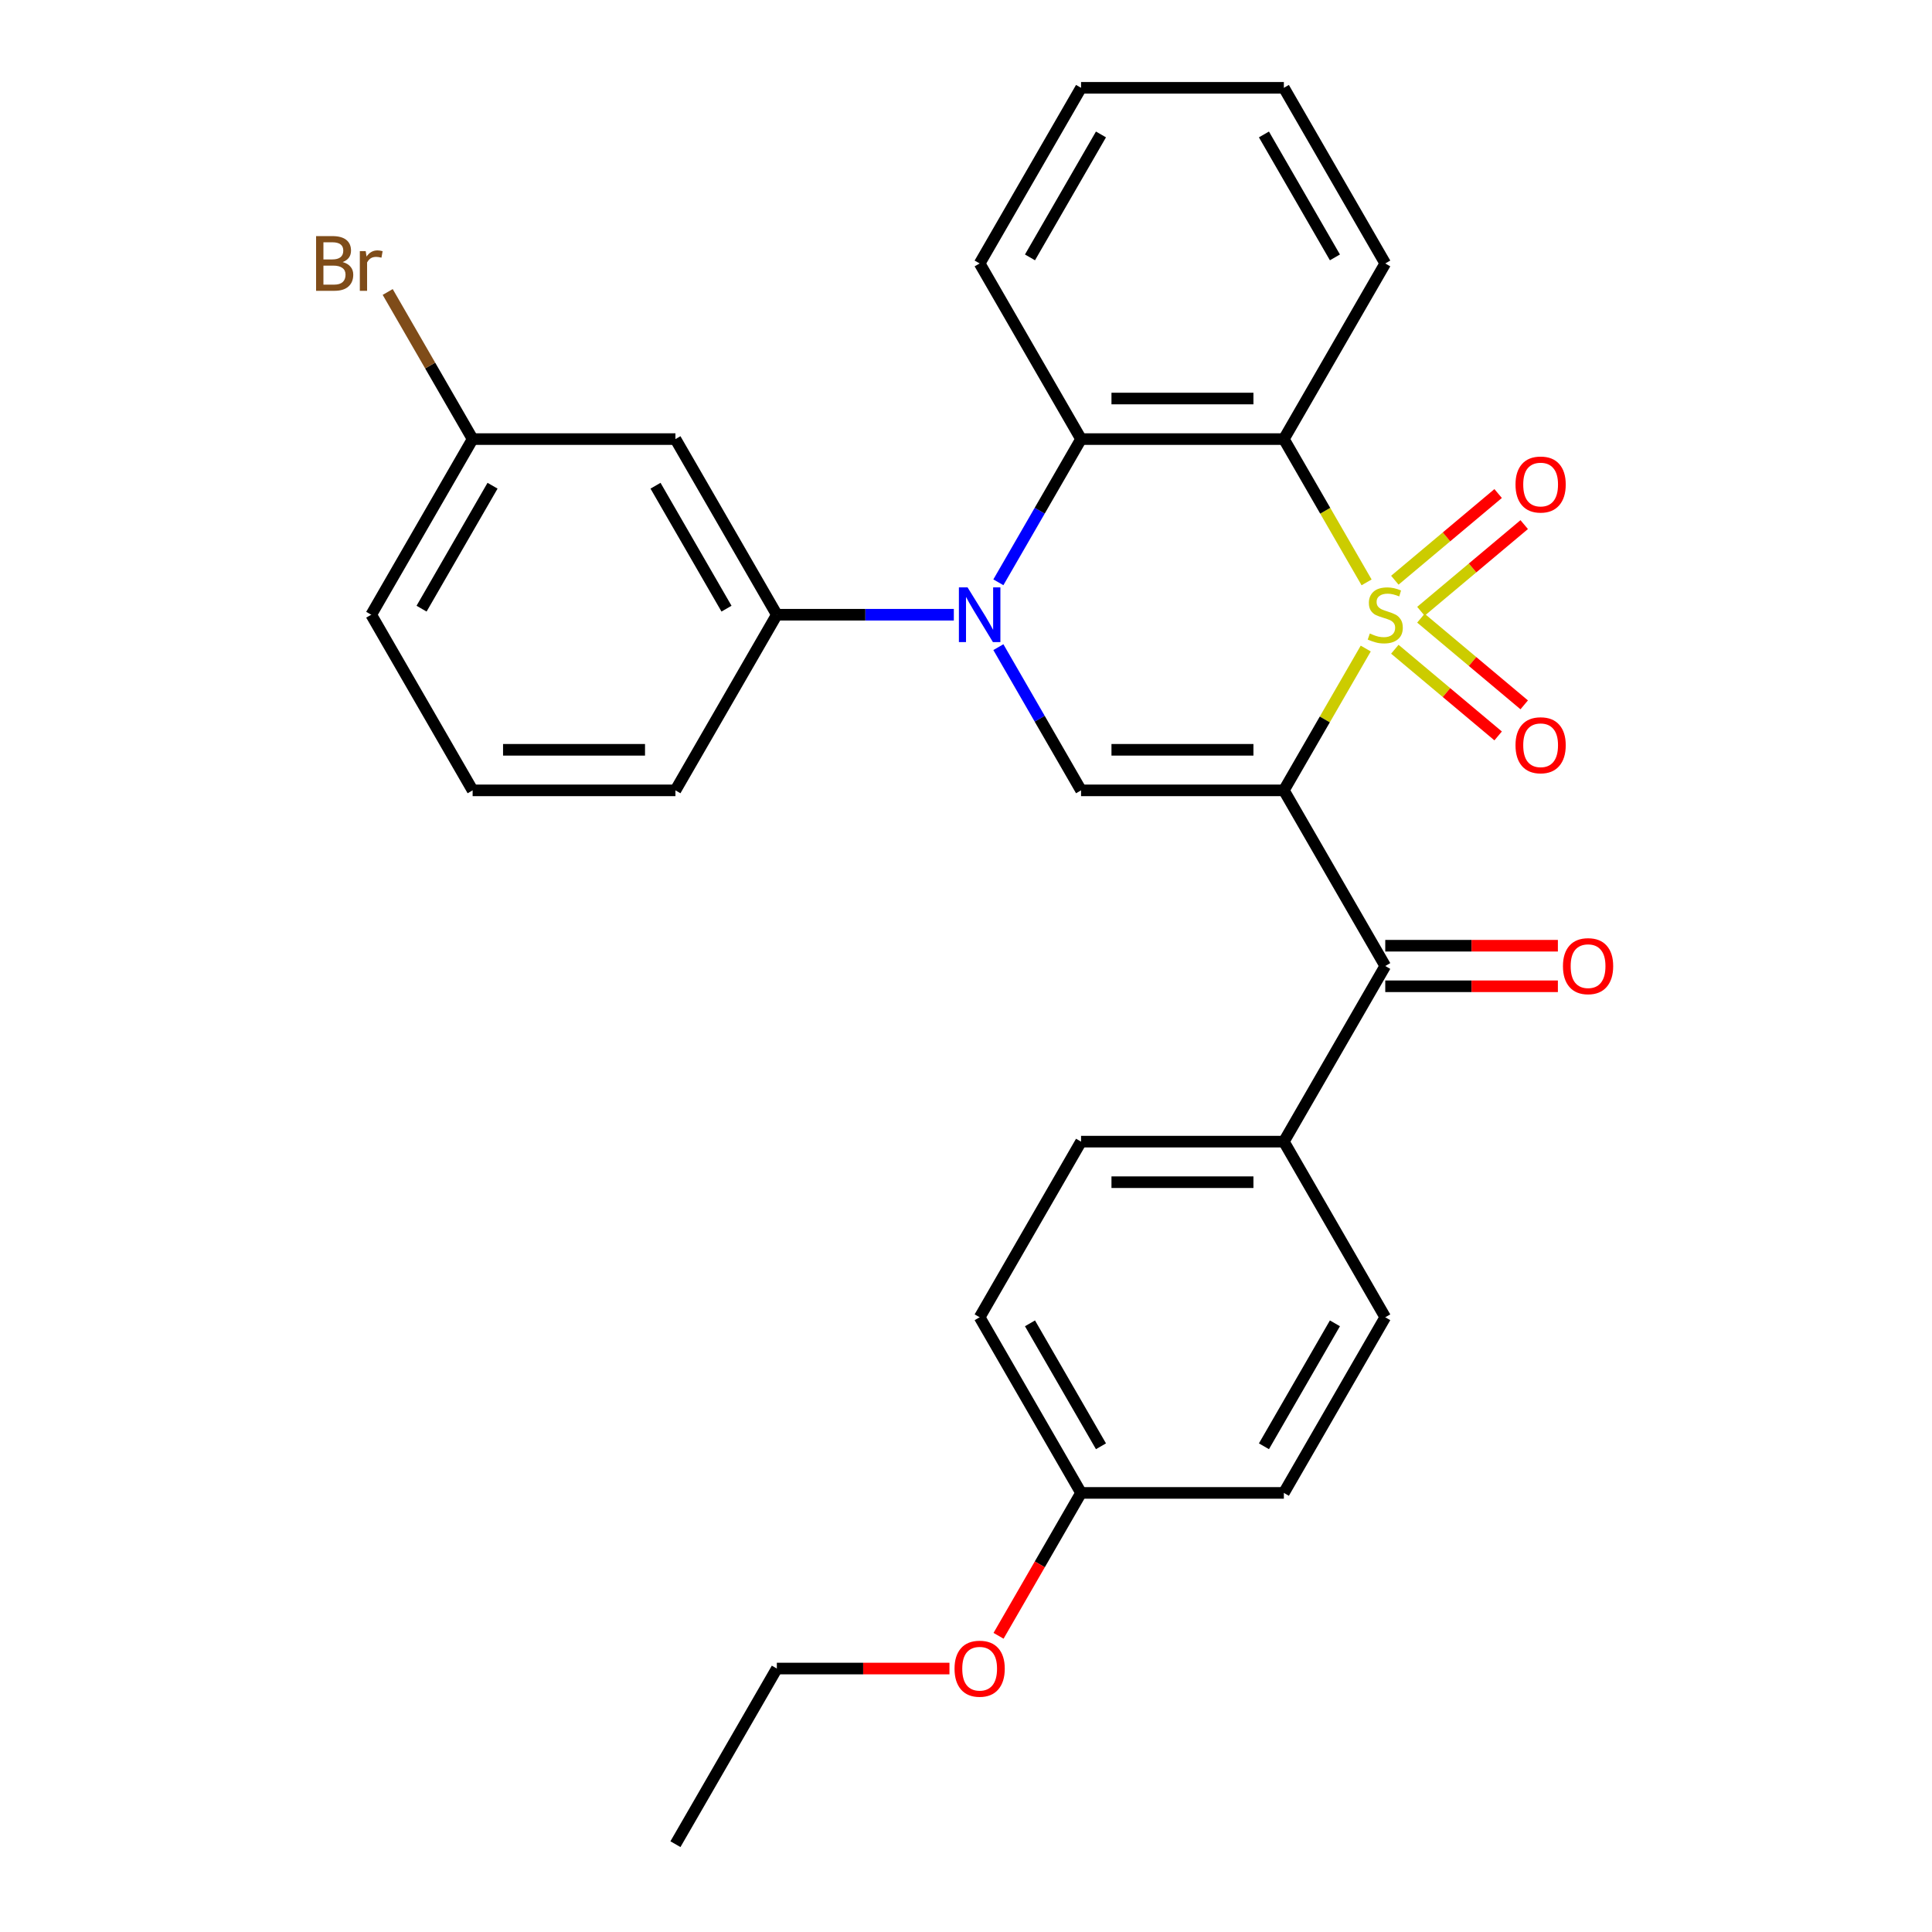 <?xml version='1.0' encoding='iso-8859-1'?>
<svg version='1.1' baseProfile='full'
              xmlns='http://www.w3.org/2000/svg'
                      xmlns:rdkit='http://www.rdkit.org/xml'
                      xmlns:xlink='http://www.w3.org/1999/xlink'
                  xml:space='preserve'
width='1000px' height='1000px' viewBox='0 0 1000 1000'>
<!-- END OF HEADER -->
<rect style='opacity:1.0;fill:#FFFFFF;stroke:none' width='1000' height='1000' x='0' y='0'> </rect>
<path class='bond-0' d='M 706.903,335.686 L 685.713,372.389' style='fill:none;fill-rule:evenodd;stroke:#CCCC00;stroke-width:6px;stroke-linecap:butt;stroke-linejoin:miter;stroke-opacity:1' />
<path class='bond-0' d='M 685.713,372.389 L 664.523,409.091' style='fill:none;fill-rule:evenodd;stroke:#000000;stroke-width:6px;stroke-linecap:butt;stroke-linejoin:miter;stroke-opacity:1' />
<path class='bond-1' d='M 707.342,301.437 L 685.932,264.355' style='fill:none;fill-rule:evenodd;stroke:#CCCC00;stroke-width:6px;stroke-linecap:butt;stroke-linejoin:miter;stroke-opacity:1' />
<path class='bond-1' d='M 685.932,264.355 L 664.523,227.273' style='fill:none;fill-rule:evenodd;stroke:#000000;stroke-width:6px;stroke-linecap:butt;stroke-linejoin:miter;stroke-opacity:1' />
<path class='bond-7' d='M 735.461,316.402 L 762.195,293.97' style='fill:none;fill-rule:evenodd;stroke:#CCCC00;stroke-width:6px;stroke-linecap:butt;stroke-linejoin:miter;stroke-opacity:1' />
<path class='bond-7' d='M 762.195,293.97 L 788.928,271.538' style='fill:none;fill-rule:evenodd;stroke:#FF0000;stroke-width:6px;stroke-linecap:butt;stroke-linejoin:miter;stroke-opacity:1' />
<path class='bond-7' d='M 721.966,300.319 L 748.7,277.887' style='fill:none;fill-rule:evenodd;stroke:#CCCC00;stroke-width:6px;stroke-linecap:butt;stroke-linejoin:miter;stroke-opacity:1' />
<path class='bond-7' d='M 748.7,277.887 L 775.433,255.455' style='fill:none;fill-rule:evenodd;stroke:#FF0000;stroke-width:6px;stroke-linecap:butt;stroke-linejoin:miter;stroke-opacity:1' />
<path class='bond-8' d='M 721.966,336.044 L 748.7,358.476' style='fill:none;fill-rule:evenodd;stroke:#CCCC00;stroke-width:6px;stroke-linecap:butt;stroke-linejoin:miter;stroke-opacity:1' />
<path class='bond-8' d='M 748.7,358.476 L 775.433,380.909' style='fill:none;fill-rule:evenodd;stroke:#FF0000;stroke-width:6px;stroke-linecap:butt;stroke-linejoin:miter;stroke-opacity:1' />
<path class='bond-8' d='M 735.461,319.962 L 762.195,342.394' style='fill:none;fill-rule:evenodd;stroke:#CCCC00;stroke-width:6px;stroke-linecap:butt;stroke-linejoin:miter;stroke-opacity:1' />
<path class='bond-8' d='M 762.195,342.394 L 788.928,364.826' style='fill:none;fill-rule:evenodd;stroke:#FF0000;stroke-width:6px;stroke-linecap:butt;stroke-linejoin:miter;stroke-opacity:1' />
<path class='bond-3' d='M 664.523,409.091 L 559.55,409.091' style='fill:none;fill-rule:evenodd;stroke:#000000;stroke-width:6px;stroke-linecap:butt;stroke-linejoin:miter;stroke-opacity:1' />
<path class='bond-3' d='M 648.777,388.096 L 575.296,388.096' style='fill:none;fill-rule:evenodd;stroke:#000000;stroke-width:6px;stroke-linecap:butt;stroke-linejoin:miter;stroke-opacity:1' />
<path class='bond-5' d='M 664.523,409.091 L 717.009,500' style='fill:none;fill-rule:evenodd;stroke:#000000;stroke-width:6px;stroke-linecap:butt;stroke-linejoin:miter;stroke-opacity:1' />
<path class='bond-4' d='M 664.523,227.273 L 559.55,227.273' style='fill:none;fill-rule:evenodd;stroke:#000000;stroke-width:6px;stroke-linecap:butt;stroke-linejoin:miter;stroke-opacity:1' />
<path class='bond-4' d='M 648.777,206.278 L 575.296,206.278' style='fill:none;fill-rule:evenodd;stroke:#000000;stroke-width:6px;stroke-linecap:butt;stroke-linejoin:miter;stroke-opacity:1' />
<path class='bond-15' d='M 664.523,227.273 L 717.009,136.364' style='fill:none;fill-rule:evenodd;stroke:#000000;stroke-width:6px;stroke-linecap:butt;stroke-linejoin:miter;stroke-opacity:1' />
<path class='bond-2' d='M 516.754,301.397 L 538.152,264.335' style='fill:none;fill-rule:evenodd;stroke:#0000FF;stroke-width:6px;stroke-linecap:butt;stroke-linejoin:miter;stroke-opacity:1' />
<path class='bond-2' d='M 538.152,264.335 L 559.55,227.273' style='fill:none;fill-rule:evenodd;stroke:#000000;stroke-width:6px;stroke-linecap:butt;stroke-linejoin:miter;stroke-opacity:1' />
<path class='bond-6' d='M 493.699,318.182 L 447.895,318.182' style='fill:none;fill-rule:evenodd;stroke:#0000FF;stroke-width:6px;stroke-linecap:butt;stroke-linejoin:miter;stroke-opacity:1' />
<path class='bond-6' d='M 447.895,318.182 L 402.091,318.182' style='fill:none;fill-rule:evenodd;stroke:#000000;stroke-width:6px;stroke-linecap:butt;stroke-linejoin:miter;stroke-opacity:1' />
<path class='bond-29' d='M 516.754,334.966 L 538.152,372.029' style='fill:none;fill-rule:evenodd;stroke:#0000FF;stroke-width:6px;stroke-linecap:butt;stroke-linejoin:miter;stroke-opacity:1' />
<path class='bond-29' d='M 538.152,372.029 L 559.55,409.091' style='fill:none;fill-rule:evenodd;stroke:#000000;stroke-width:6px;stroke-linecap:butt;stroke-linejoin:miter;stroke-opacity:1' />
<path class='bond-20' d='M 559.55,227.273 L 507.064,136.364' style='fill:none;fill-rule:evenodd;stroke:#000000;stroke-width:6px;stroke-linecap:butt;stroke-linejoin:miter;stroke-opacity:1' />
<path class='bond-10' d='M 717.009,500 L 664.523,590.909' style='fill:none;fill-rule:evenodd;stroke:#000000;stroke-width:6px;stroke-linecap:butt;stroke-linejoin:miter;stroke-opacity:1' />
<path class='bond-11' d='M 717.009,510.497 L 761.683,510.497' style='fill:none;fill-rule:evenodd;stroke:#000000;stroke-width:6px;stroke-linecap:butt;stroke-linejoin:miter;stroke-opacity:1' />
<path class='bond-11' d='M 761.683,510.497 L 806.358,510.497' style='fill:none;fill-rule:evenodd;stroke:#FF0000;stroke-width:6px;stroke-linecap:butt;stroke-linejoin:miter;stroke-opacity:1' />
<path class='bond-11' d='M 717.009,489.503 L 761.683,489.503' style='fill:none;fill-rule:evenodd;stroke:#000000;stroke-width:6px;stroke-linecap:butt;stroke-linejoin:miter;stroke-opacity:1' />
<path class='bond-11' d='M 761.683,489.503 L 806.358,489.503' style='fill:none;fill-rule:evenodd;stroke:#FF0000;stroke-width:6px;stroke-linecap:butt;stroke-linejoin:miter;stroke-opacity:1' />
<path class='bond-9' d='M 402.091,318.182 L 349.604,227.273' style='fill:none;fill-rule:evenodd;stroke:#000000;stroke-width:6px;stroke-linecap:butt;stroke-linejoin:miter;stroke-opacity:1' />
<path class='bond-9' d='M 376.036,315.043 L 339.296,251.406' style='fill:none;fill-rule:evenodd;stroke:#000000;stroke-width:6px;stroke-linecap:butt;stroke-linejoin:miter;stroke-opacity:1' />
<path class='bond-21' d='M 402.091,318.182 L 349.604,409.091' style='fill:none;fill-rule:evenodd;stroke:#000000;stroke-width:6px;stroke-linecap:butt;stroke-linejoin:miter;stroke-opacity:1' />
<path class='bond-14' d='M 349.604,227.273 L 244.632,227.273' style='fill:none;fill-rule:evenodd;stroke:#000000;stroke-width:6px;stroke-linecap:butt;stroke-linejoin:miter;stroke-opacity:1' />
<path class='bond-12' d='M 664.523,590.909 L 559.55,590.909' style='fill:none;fill-rule:evenodd;stroke:#000000;stroke-width:6px;stroke-linecap:butt;stroke-linejoin:miter;stroke-opacity:1' />
<path class='bond-12' d='M 648.777,611.904 L 575.296,611.904' style='fill:none;fill-rule:evenodd;stroke:#000000;stroke-width:6px;stroke-linecap:butt;stroke-linejoin:miter;stroke-opacity:1' />
<path class='bond-13' d='M 664.523,590.909 L 717.009,681.818' style='fill:none;fill-rule:evenodd;stroke:#000000;stroke-width:6px;stroke-linecap:butt;stroke-linejoin:miter;stroke-opacity:1' />
<path class='bond-18' d='M 559.55,590.909 L 507.064,681.818' style='fill:none;fill-rule:evenodd;stroke:#000000;stroke-width:6px;stroke-linecap:butt;stroke-linejoin:miter;stroke-opacity:1' />
<path class='bond-17' d='M 717.009,681.818 L 664.523,772.727' style='fill:none;fill-rule:evenodd;stroke:#000000;stroke-width:6px;stroke-linecap:butt;stroke-linejoin:miter;stroke-opacity:1' />
<path class='bond-17' d='M 690.954,684.957 L 654.214,748.594' style='fill:none;fill-rule:evenodd;stroke:#000000;stroke-width:6px;stroke-linecap:butt;stroke-linejoin:miter;stroke-opacity:1' />
<path class='bond-19' d='M 244.632,227.273 L 222.651,189.2' style='fill:none;fill-rule:evenodd;stroke:#000000;stroke-width:6px;stroke-linecap:butt;stroke-linejoin:miter;stroke-opacity:1' />
<path class='bond-19' d='M 222.651,189.2 L 200.67,151.128' style='fill:none;fill-rule:evenodd;stroke:#7F4C19;stroke-width:6px;stroke-linecap:butt;stroke-linejoin:miter;stroke-opacity:1' />
<path class='bond-32' d='M 244.632,227.273 L 192.145,318.182' style='fill:none;fill-rule:evenodd;stroke:#000000;stroke-width:6px;stroke-linecap:butt;stroke-linejoin:miter;stroke-opacity:1' />
<path class='bond-32' d='M 254.941,251.406 L 218.2,315.043' style='fill:none;fill-rule:evenodd;stroke:#000000;stroke-width:6px;stroke-linecap:butt;stroke-linejoin:miter;stroke-opacity:1' />
<path class='bond-26' d='M 717.009,136.364 L 664.523,45.455' style='fill:none;fill-rule:evenodd;stroke:#000000;stroke-width:6px;stroke-linecap:butt;stroke-linejoin:miter;stroke-opacity:1' />
<path class='bond-26' d='M 690.954,133.225 L 654.214,69.588' style='fill:none;fill-rule:evenodd;stroke:#000000;stroke-width:6px;stroke-linecap:butt;stroke-linejoin:miter;stroke-opacity:1' />
<path class='bond-16' d='M 559.55,772.727 L 664.523,772.727' style='fill:none;fill-rule:evenodd;stroke:#000000;stroke-width:6px;stroke-linecap:butt;stroke-linejoin:miter;stroke-opacity:1' />
<path class='bond-22' d='M 559.55,772.727 L 538.198,809.71' style='fill:none;fill-rule:evenodd;stroke:#000000;stroke-width:6px;stroke-linecap:butt;stroke-linejoin:miter;stroke-opacity:1' />
<path class='bond-22' d='M 538.198,809.71 L 516.846,846.692' style='fill:none;fill-rule:evenodd;stroke:#FF0000;stroke-width:6px;stroke-linecap:butt;stroke-linejoin:miter;stroke-opacity:1' />
<path class='bond-31' d='M 559.55,772.727 L 507.064,681.818' style='fill:none;fill-rule:evenodd;stroke:#000000;stroke-width:6px;stroke-linecap:butt;stroke-linejoin:miter;stroke-opacity:1' />
<path class='bond-31' d='M 569.859,748.594 L 533.118,684.957' style='fill:none;fill-rule:evenodd;stroke:#000000;stroke-width:6px;stroke-linecap:butt;stroke-linejoin:miter;stroke-opacity:1' />
<path class='bond-30' d='M 507.064,136.364 L 559.55,45.455' style='fill:none;fill-rule:evenodd;stroke:#000000;stroke-width:6px;stroke-linecap:butt;stroke-linejoin:miter;stroke-opacity:1' />
<path class='bond-30' d='M 533.118,133.225 L 569.859,69.588' style='fill:none;fill-rule:evenodd;stroke:#000000;stroke-width:6px;stroke-linecap:butt;stroke-linejoin:miter;stroke-opacity:1' />
<path class='bond-23' d='M 349.604,409.091 L 244.632,409.091' style='fill:none;fill-rule:evenodd;stroke:#000000;stroke-width:6px;stroke-linecap:butt;stroke-linejoin:miter;stroke-opacity:1' />
<path class='bond-23' d='M 333.859,388.096 L 260.378,388.096' style='fill:none;fill-rule:evenodd;stroke:#000000;stroke-width:6px;stroke-linecap:butt;stroke-linejoin:miter;stroke-opacity:1' />
<path class='bond-25' d='M 491.439,863.636 L 446.765,863.636' style='fill:none;fill-rule:evenodd;stroke:#FF0000;stroke-width:6px;stroke-linecap:butt;stroke-linejoin:miter;stroke-opacity:1' />
<path class='bond-25' d='M 446.765,863.636 L 402.091,863.636' style='fill:none;fill-rule:evenodd;stroke:#000000;stroke-width:6px;stroke-linecap:butt;stroke-linejoin:miter;stroke-opacity:1' />
<path class='bond-24' d='M 244.632,409.091 L 192.145,318.182' style='fill:none;fill-rule:evenodd;stroke:#000000;stroke-width:6px;stroke-linecap:butt;stroke-linejoin:miter;stroke-opacity:1' />
<path class='bond-28' d='M 402.091,863.636 L 349.604,954.545' style='fill:none;fill-rule:evenodd;stroke:#000000;stroke-width:6px;stroke-linecap:butt;stroke-linejoin:miter;stroke-opacity:1' />
<path class='bond-27' d='M 664.523,45.455 L 559.55,45.455' style='fill:none;fill-rule:evenodd;stroke:#000000;stroke-width:6px;stroke-linecap:butt;stroke-linejoin:miter;stroke-opacity:1' />
<path  class='atom-0' d='M 709.009 327.902
Q 709.329 328.022, 710.649 328.582
Q 711.969 329.142, 713.409 329.502
Q 714.889 329.822, 716.329 329.822
Q 719.009 329.822, 720.569 328.542
Q 722.129 327.222, 722.129 324.942
Q 722.129 323.382, 721.329 322.422
Q 720.569 321.462, 719.369 320.942
Q 718.169 320.422, 716.169 319.822
Q 713.649 319.062, 712.129 318.342
Q 710.649 317.622, 709.569 316.102
Q 708.529 314.582, 708.529 312.022
Q 708.529 308.462, 710.929 306.262
Q 713.369 304.062, 718.169 304.062
Q 721.449 304.062, 725.169 305.622
L 724.249 308.702
Q 720.849 307.302, 718.289 307.302
Q 715.529 307.302, 714.009 308.462
Q 712.489 309.582, 712.529 311.542
Q 712.529 313.062, 713.289 313.982
Q 714.089 314.902, 715.209 315.422
Q 716.369 315.942, 718.289 316.542
Q 720.849 317.342, 722.369 318.142
Q 723.889 318.942, 724.969 320.582
Q 726.089 322.182, 726.089 324.942
Q 726.089 328.862, 723.449 330.982
Q 720.849 333.062, 716.489 333.062
Q 713.969 333.062, 712.049 332.502
Q 710.169 331.982, 707.929 331.062
L 709.009 327.902
' fill='#CCCC00'/>
<path  class='atom-3' d='M 500.804 304.022
L 510.084 319.022
Q 511.004 320.502, 512.484 323.182
Q 513.964 325.862, 514.044 326.022
L 514.044 304.022
L 517.804 304.022
L 517.804 332.342
L 513.924 332.342
L 503.964 315.942
Q 502.804 314.022, 501.564 311.822
Q 500.364 309.622, 500.004 308.942
L 500.004 332.342
L 496.324 332.342
L 496.324 304.022
L 500.804 304.022
' fill='#0000FF'/>
<path  class='atom-8' d='M 784.423 250.787
Q 784.423 243.987, 787.783 240.187
Q 791.143 236.387, 797.423 236.387
Q 803.703 236.387, 807.063 240.187
Q 810.423 243.987, 810.423 250.787
Q 810.423 257.667, 807.023 261.587
Q 803.623 265.467, 797.423 265.467
Q 791.183 265.467, 787.783 261.587
Q 784.423 257.707, 784.423 250.787
M 797.423 262.267
Q 801.743 262.267, 804.063 259.387
Q 806.423 256.467, 806.423 250.787
Q 806.423 245.227, 804.063 242.427
Q 801.743 239.587, 797.423 239.587
Q 793.103 239.587, 790.743 242.387
Q 788.423 245.187, 788.423 250.787
Q 788.423 256.507, 790.743 259.387
Q 793.103 262.267, 797.423 262.267
' fill='#FF0000'/>
<path  class='atom-9' d='M 784.423 385.737
Q 784.423 378.937, 787.783 375.137
Q 791.143 371.337, 797.423 371.337
Q 803.703 371.337, 807.063 375.137
Q 810.423 378.937, 810.423 385.737
Q 810.423 392.617, 807.023 396.537
Q 803.623 400.417, 797.423 400.417
Q 791.183 400.417, 787.783 396.537
Q 784.423 392.657, 784.423 385.737
M 797.423 397.217
Q 801.743 397.217, 804.063 394.337
Q 806.423 391.417, 806.423 385.737
Q 806.423 380.177, 804.063 377.377
Q 801.743 374.537, 797.423 374.537
Q 793.103 374.537, 790.743 377.337
Q 788.423 380.137, 788.423 385.737
Q 788.423 391.457, 790.743 394.337
Q 793.103 397.217, 797.423 397.217
' fill='#FF0000'/>
<path  class='atom-12' d='M 808.982 500.08
Q 808.982 493.28, 812.342 489.48
Q 815.702 485.68, 821.982 485.68
Q 828.262 485.68, 831.622 489.48
Q 834.982 493.28, 834.982 500.08
Q 834.982 506.96, 831.582 510.88
Q 828.182 514.76, 821.982 514.76
Q 815.742 514.76, 812.342 510.88
Q 808.982 507, 808.982 500.08
M 821.982 511.56
Q 826.302 511.56, 828.622 508.68
Q 830.982 505.76, 830.982 500.08
Q 830.982 494.52, 828.622 491.72
Q 826.302 488.88, 821.982 488.88
Q 817.662 488.88, 815.302 491.68
Q 812.982 494.48, 812.982 500.08
Q 812.982 505.8, 815.302 508.68
Q 817.662 511.56, 821.982 511.56
' fill='#FF0000'/>
<path  class='atom-20' d='M 177.365 135.644
Q 180.085 136.404, 181.445 138.084
Q 182.845 139.724, 182.845 142.164
Q 182.845 146.084, 180.325 148.324
Q 177.845 150.524, 173.125 150.524
L 163.605 150.524
L 163.605 122.204
L 171.965 122.204
Q 176.805 122.204, 179.245 124.164
Q 181.685 126.124, 181.685 129.724
Q 181.685 134.004, 177.365 135.644
M 167.405 125.404
L 167.405 134.284
L 171.965 134.284
Q 174.765 134.284, 176.205 133.164
Q 177.685 132.004, 177.685 129.724
Q 177.685 125.404, 171.965 125.404
L 167.405 125.404
M 173.125 147.324
Q 175.885 147.324, 177.365 146.004
Q 178.845 144.684, 178.845 142.164
Q 178.845 139.844, 177.205 138.684
Q 175.605 137.484, 172.525 137.484
L 167.405 137.484
L 167.405 147.324
L 173.125 147.324
' fill='#7F4C19'/>
<path  class='atom-20' d='M 189.285 129.964
L 189.725 132.804
Q 191.885 129.604, 195.405 129.604
Q 196.525 129.604, 198.045 130.004
L 197.445 133.364
Q 195.725 132.964, 194.765 132.964
Q 193.085 132.964, 191.965 133.644
Q 190.885 134.284, 190.005 135.844
L 190.005 150.524
L 186.245 150.524
L 186.245 129.964
L 189.285 129.964
' fill='#7F4C19'/>
<path  class='atom-23' d='M 494.064 863.716
Q 494.064 856.916, 497.424 853.116
Q 500.784 849.316, 507.064 849.316
Q 513.344 849.316, 516.704 853.116
Q 520.064 856.916, 520.064 863.716
Q 520.064 870.596, 516.664 874.516
Q 513.264 878.396, 507.064 878.396
Q 500.824 878.396, 497.424 874.516
Q 494.064 870.636, 494.064 863.716
M 507.064 875.196
Q 511.384 875.196, 513.704 872.316
Q 516.064 869.396, 516.064 863.716
Q 516.064 858.156, 513.704 855.356
Q 511.384 852.516, 507.064 852.516
Q 502.744 852.516, 500.384 855.316
Q 498.064 858.116, 498.064 863.716
Q 498.064 869.436, 500.384 872.316
Q 502.744 875.196, 507.064 875.196
' fill='#FF0000'/>
</svg>
